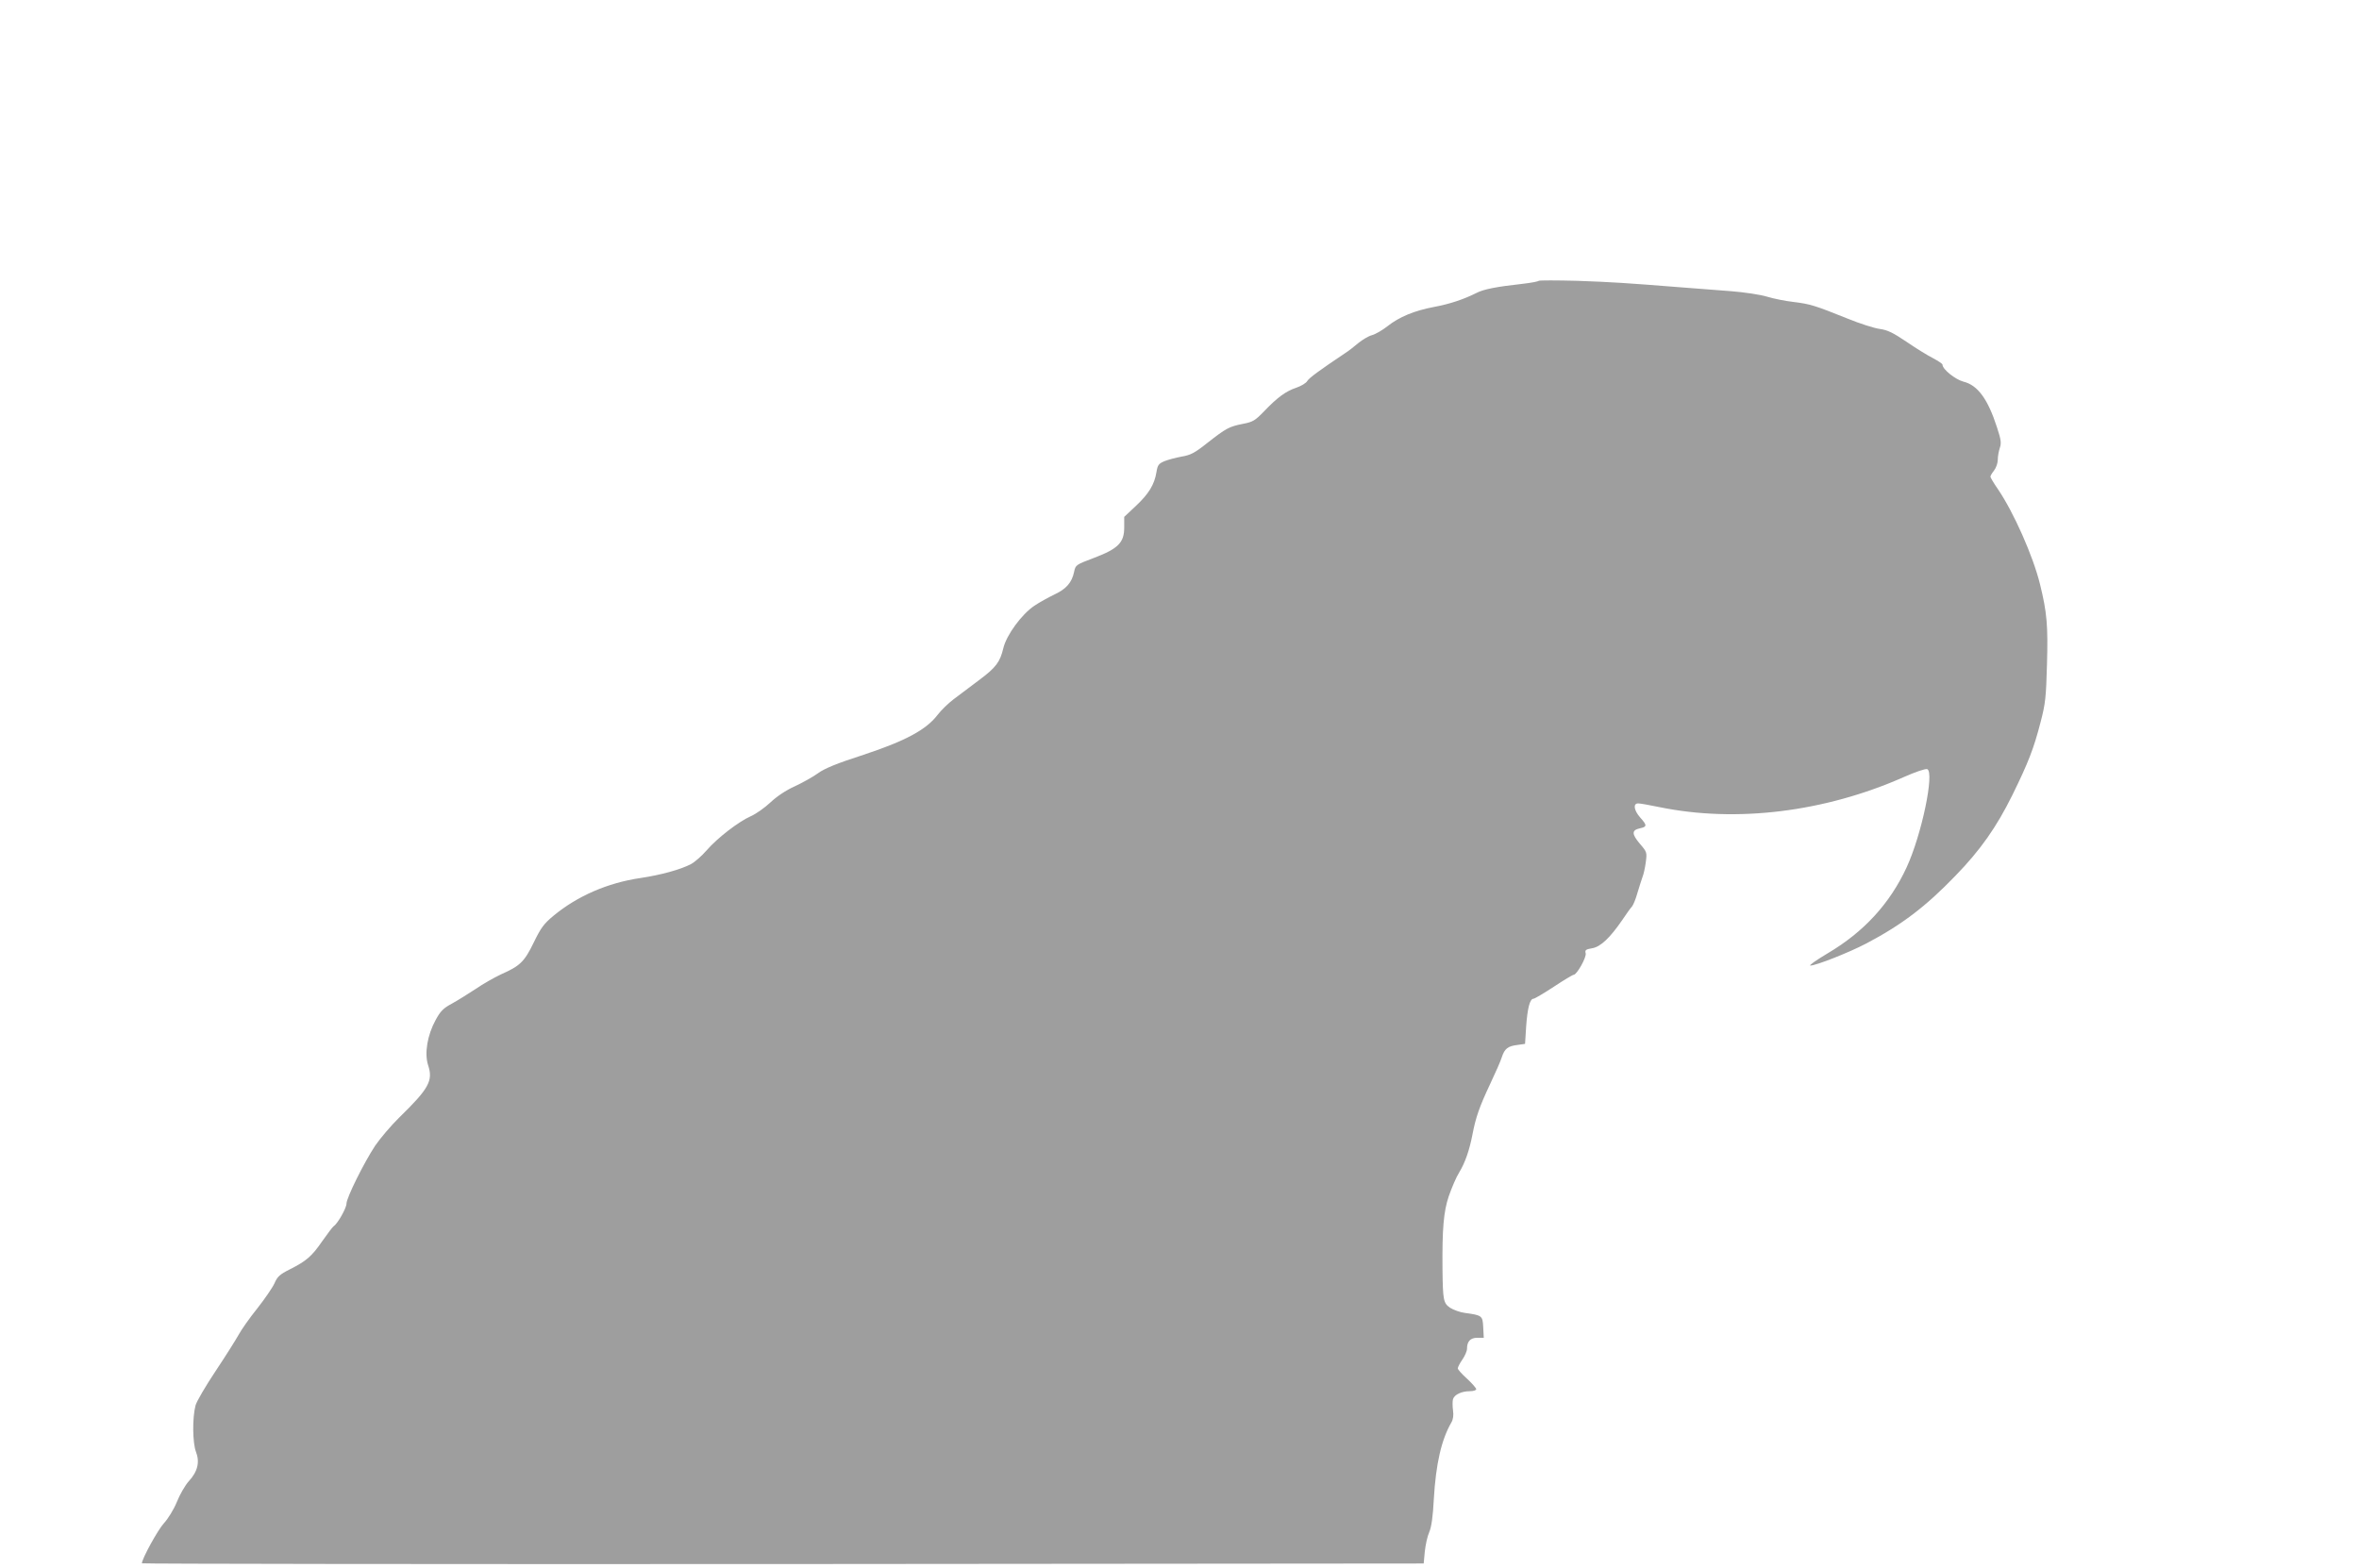 <?xml version="1.0" standalone="no"?>
<!DOCTYPE svg PUBLIC "-//W3C//DTD SVG 20010904//EN"
 "http://www.w3.org/TR/2001/REC-SVG-20010904/DTD/svg10.dtd">
<svg version="1.0" xmlns="http://www.w3.org/2000/svg"
 width="1280pt" height="851pt" viewBox="0 0 1280 851"
 preserveAspectRatio="xMidYMid meet">
<g transform="translate(0,851) scale(0.1,-0.1)"
fill="#9e9e9e" stroke="none">
<path d="M8349 6986 c-4 -4 -42 -11 -85 -16 -146 -16 -215 -30 -253 -50 -70
-35 -145 -60 -231 -76 -106 -20 -188 -54 -251 -104 -28 -22 -66 -44 -85 -49
-19 -5 -52 -25 -74 -43 -21 -18 -53 -43 -72 -55 -136 -91 -195 -134 -205 -151
-6 -11 -33 -27 -59 -36 -57 -19 -102 -52 -174 -127 -49 -51 -62 -59 -115 -69
-76 -15 -92 -24 -193 -103 -69 -55 -92 -67 -141 -75 -32 -6 -74 -17 -93 -25
-31 -13 -37 -21 -43 -59 -11 -68 -42 -118 -111 -183 l-64 -60 0 -58 c0 -82
-33 -115 -165 -165 -98 -37 -99 -38 -107 -76 -12 -57 -42 -92 -106 -122 -31
-15 -81 -42 -109 -61 -69 -46 -152 -159 -169 -231 -18 -75 -39 -104 -133 -174
-46 -35 -108 -81 -137 -103 -29 -22 -68 -60 -87 -85 -61 -80 -174 -141 -401
-216 -146 -47 -213 -75 -247 -100 -26 -19 -83 -51 -126 -71 -49 -22 -98 -55
-133 -88 -31 -29 -78 -62 -105 -74 -68 -30 -183 -119 -241 -186 -27 -31 -65
-64 -84 -74 -57 -30 -162 -59 -275 -76 -178 -26 -343 -98 -472 -205 -52 -43
-68 -65 -107 -145 -51 -105 -74 -127 -178 -173 -36 -17 -98 -52 -137 -79 -40
-26 -97 -62 -128 -79 -47 -25 -63 -41 -89 -89 -45 -82 -62 -181 -41 -246 28
-84 4 -127 -157 -284 -45 -44 -103 -113 -130 -152 -62 -94 -156 -284 -156
-315 0 -24 -48 -109 -69 -122 -6 -4 -33 -40 -62 -81 -57 -83 -86 -108 -177
-154 -54 -27 -67 -39 -83 -76 -11 -24 -53 -85 -94 -137 -41 -51 -86 -115 -101
-143 -15 -27 -71 -116 -125 -197 -54 -81 -103 -165 -108 -185 -18 -68 -16
-203 2 -251 22 -56 10 -108 -39 -161 -19 -21 -48 -71 -64 -111 -17 -42 -48
-92 -71 -117 -33 -36 -119 -193 -119 -217 0 -3 1565 -5 3478 -4 l3477 3 6 65
c4 36 14 83 24 105 12 28 20 83 25 180 11 190 41 322 95 415 10 17 13 39 9 67
-3 22 -3 50 0 60 8 25 47 43 91 43 19 0 35 5 35 11 0 6 -23 32 -50 57 -28 25
-50 50 -50 56 0 6 11 28 25 48 14 20 25 46 25 58 0 40 18 60 56 60 l35 0 -3
57 c-3 63 -6 65 -100 78 -25 3 -61 16 -80 28 -36 25 -39 41 -41 207 -2 222 6
315 34 398 16 46 41 105 57 130 32 53 55 119 72 207 17 89 37 148 95 271 29
61 58 127 64 147 15 46 33 60 84 66 l42 6 6 95 c7 98 20 150 40 150 6 0 55 29
110 65 54 36 103 65 108 65 17 0 70 95 65 116 -5 18 0 22 35 28 45 7 97 56
164 154 21 31 44 64 52 72 7 8 21 42 30 75 10 33 22 71 27 85 6 14 14 50 18
80 7 54 7 56 -33 102 -44 53 -44 73 2 83 38 8 39 16 1 58 -35 40 -40 77 -11
77 10 0 62 -9 114 -20 418 -86 897 -27 1325 162 65 29 119 47 129 44 41 -16
-30 -357 -112 -534 -91 -196 -231 -349 -427 -465 -62 -37 -105 -67 -95 -67 31
0 208 70 302 119 194 102 324 201 485 368 136 140 223 264 309 438 87 177 116
252 153 395 27 103 30 136 35 315 6 210 0 281 -38 435 -38 154 -143 390 -228
515 -23 33 -41 64 -41 68 0 5 9 20 20 34 11 14 20 40 20 58 0 18 5 46 11 64 9
26 7 44 -15 111 -50 155 -105 230 -183 249 -44 12 -113 67 -113 92 0 5 -23 20
-51 35 -28 14 -93 54 -144 89 -74 50 -103 64 -146 70 -30 4 -108 29 -174 56
-179 72 -203 79 -291 90 -45 5 -110 18 -146 29 -36 11 -122 24 -198 30 -74 6
-191 15 -260 20 -315 25 -379 29 -571 36 -112 3 -207 3 -210 0z"/>
</g>
</svg>
